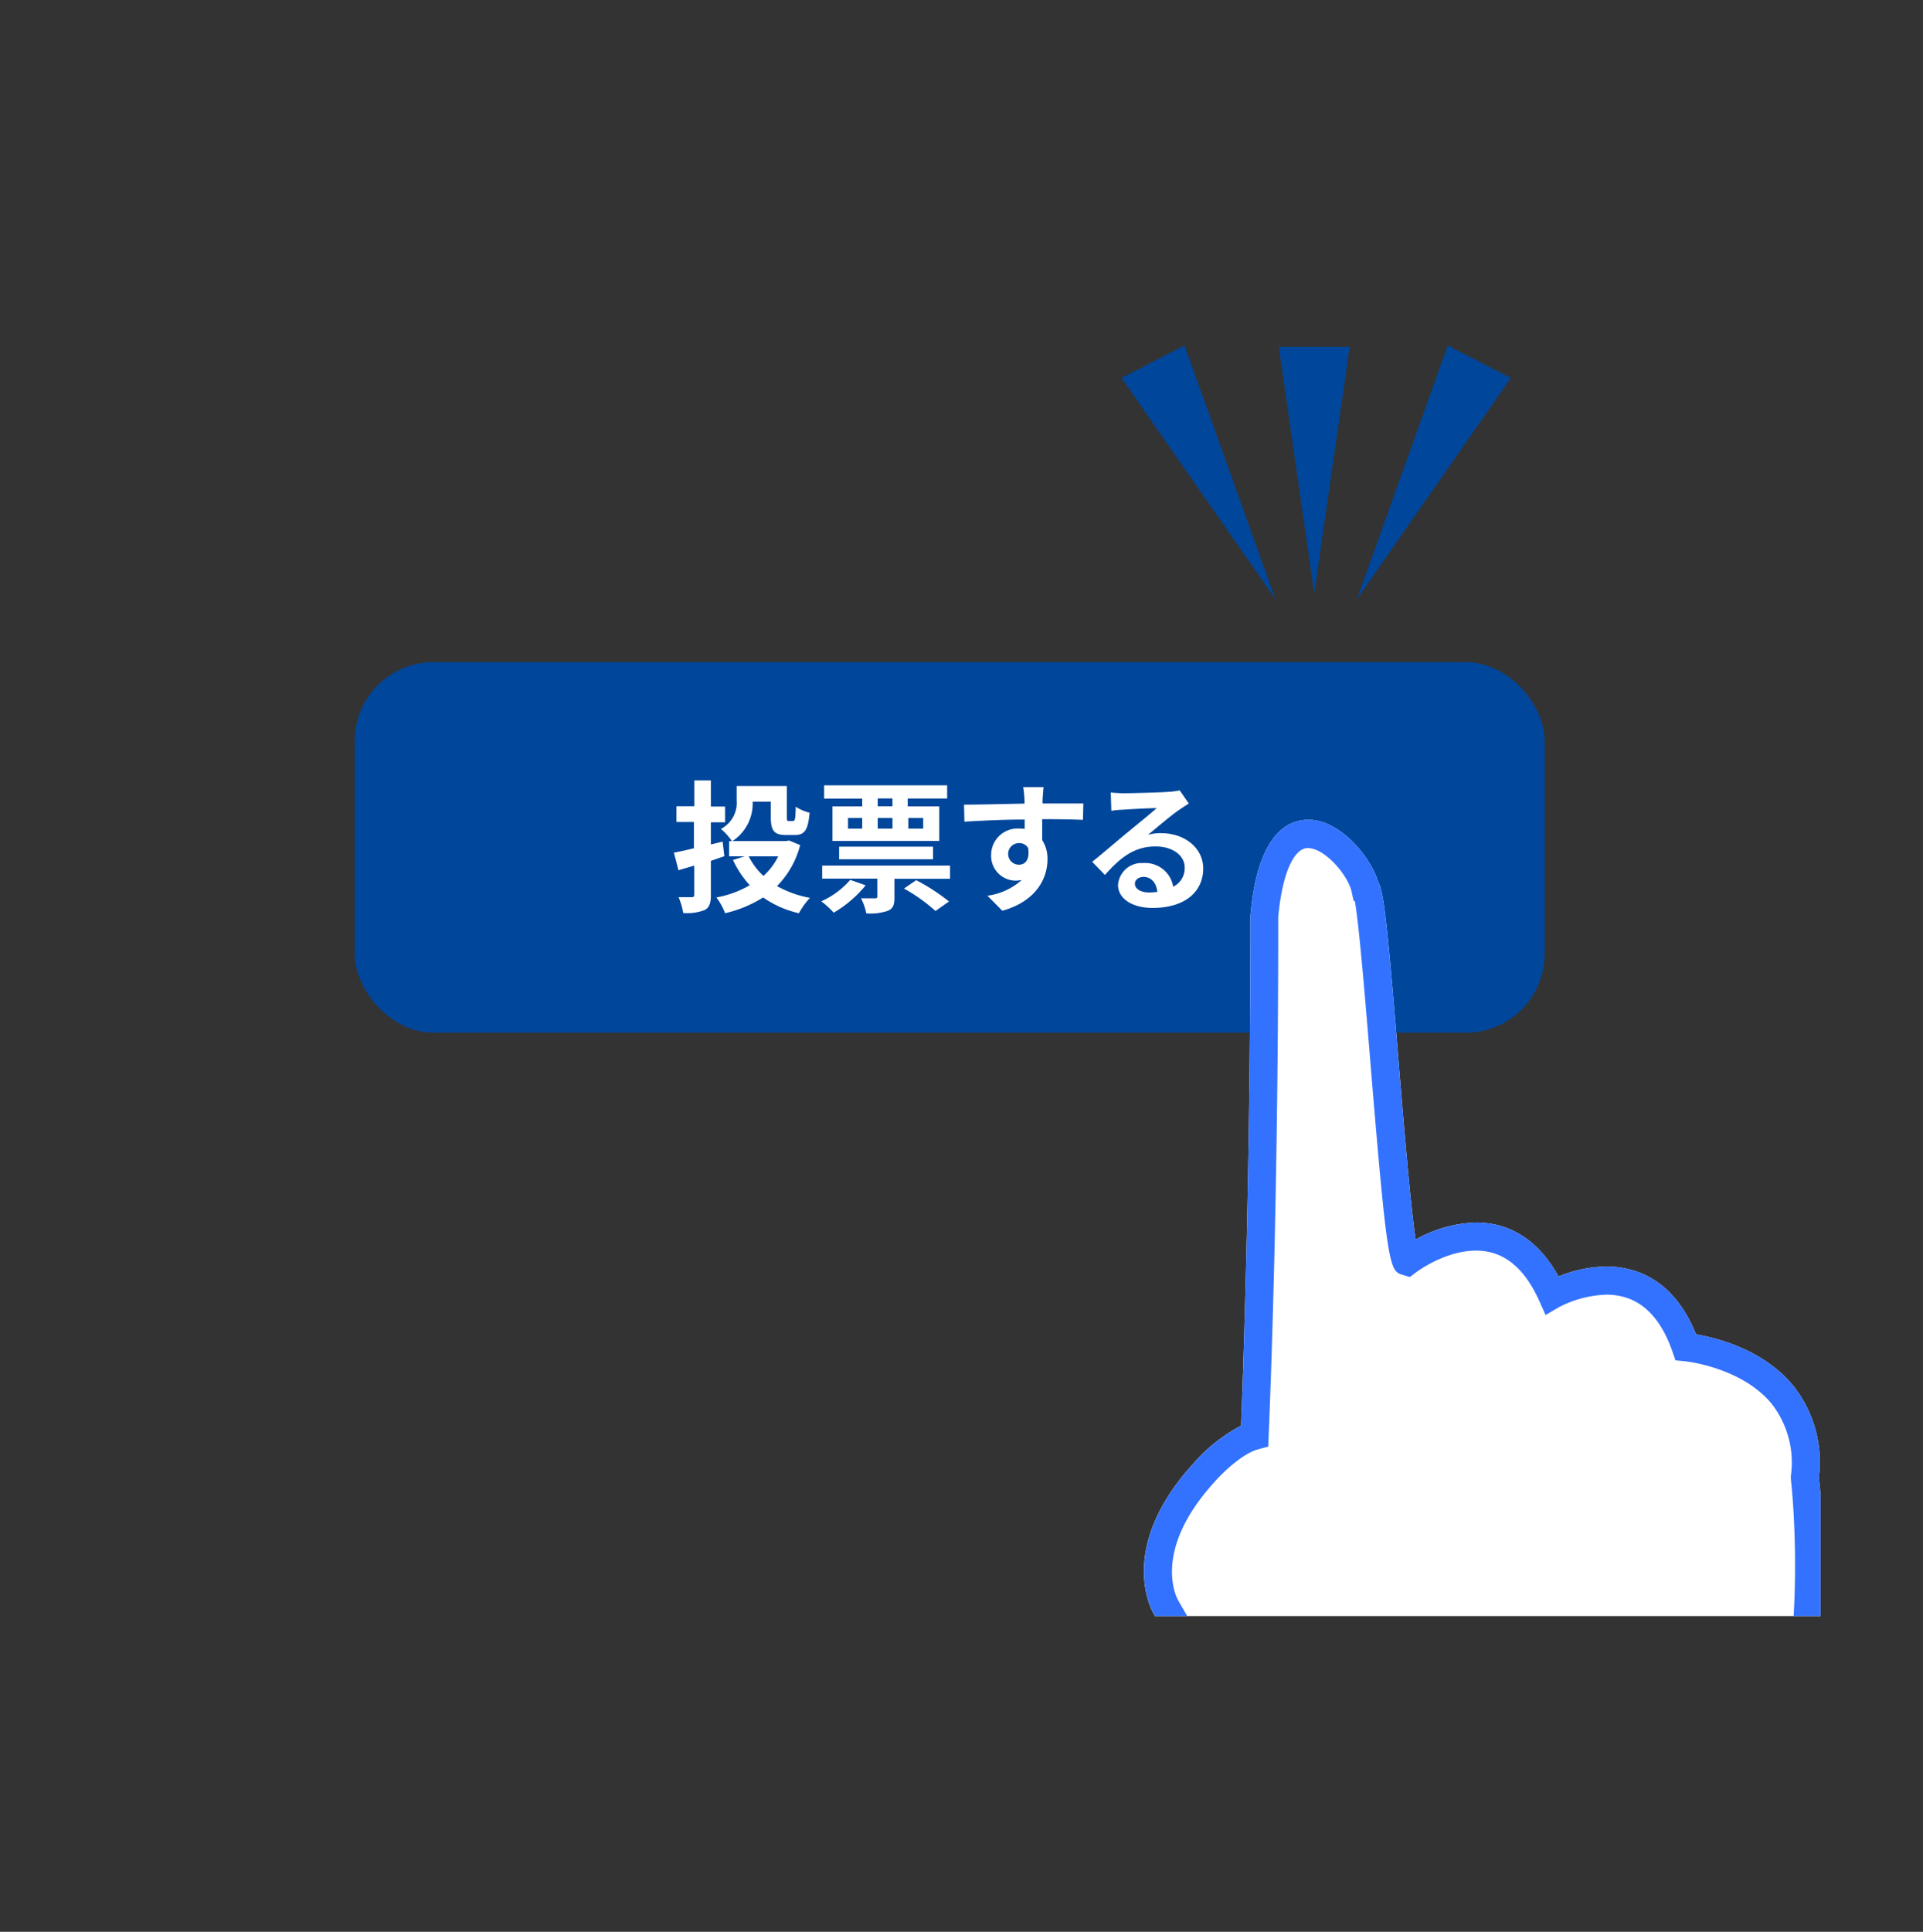<svg xmlns="http://www.w3.org/2000/svg" xmlns:xlink="http://www.w3.org/1999/xlink" viewBox="0 0 244 245.05"><rect x="0" y="0" width="244" height="245.05" fill="#333333" stroke="none"/><defs><style>.cls-1{fill:none;}.cls-2{fill:#00469b;}.cls-3{fill:#fff;}.cls-4{clip-path:url(#clip-path);}.cls-5{fill:#3372ff;}.cls-6{fill:#aa3030;opacity:0;}</style><clipPath id="clip-path"><rect class="cls-1" x="145" y="104" width="86" height="101"/></clipPath></defs><title>アセット 7</title><g id="レイヤー_2" data-name="レイヤー 2"><g id="design"><rect class="cls-2" x="45" y="84" width="151" height="47" rx="10" ry="10"/><polygon class="cls-2" points="150.3 43.82 161.82 76 142.3 47.95 150.3 43.82"/><polygon class="cls-2" points="191.7 47.95 172.18 76 183.7 43.82 191.7 47.95"/><polygon class="cls-2" points="171.26 44 166.76 75.29 162.26 44 171.26 44"/><path class="cls-3" d="M90.2,109.2v4.32c0,1.06-.2,1.58-.77,1.91a6.13,6.13,0,0,1-2.74.38,8.4,8.4,0,0,0-.59-2c.68,0,1.44,0,1.67,0s.32-.09.32-.34v-3.67l-2,.59-.58-2.23c.7-.13,1.57-.32,2.54-.56v-3.33H85.83v-2h2.27V99H90.2v3.31H92v2H90.2v2.81l1.49-.36.22,1.85Zm11.33-2a11.48,11.48,0,0,1-2.94,5.2,13.45,13.45,0,0,0,4.18,1.49,9.93,9.93,0,0,0-1.4,1.95,12.74,12.74,0,0,1-4.54-2,15.71,15.71,0,0,1-4.83,2,8.42,8.42,0,0,0-1.1-2,13,13,0,0,0,4.23-1.55A12.68,12.68,0,0,1,93,109.09l1.51-.47h-2V106.7h.36a7.65,7.65,0,0,0-1.4-1.55,3.73,3.73,0,0,0,2-3.62V99.7h6.37v3.91c0,.49.05.54.27.54h.5c.27,0,.32-.25.36-1.82a5.47,5.47,0,0,0,1.75.76c-.18,2.21-.63,2.83-1.87,2.83H99.73c-1.48,0-1.93-.52-1.93-2.29v-1.94h-2.3a5.7,5.7,0,0,1-2.56,5h6.79l.4-.07ZM95,108.63a8.68,8.68,0,0,0,1.87,2.48,8.23,8.23,0,0,0,1.87-2.48Z"/><path class="cls-3" d="M109.84,112.3a14.88,14.88,0,0,1-4.05,3.47,12.21,12.21,0,0,0-1.58-1.44,10.52,10.52,0,0,0,3.67-2.72Zm10.71-2.5v1.67h-7.06v2.32c0,1-.16,1.46-.85,1.75a6.84,6.84,0,0,1-2.72.32,7.3,7.3,0,0,0-.67-1.91c.72,0,1.51,0,1.76,0s.31-.05.31-.25v-2.25h-7V109.8Zm-11.15-8.5h-4.83V99.62h15.61v1.67h-5v1h4v4.39H105.63v-4.39h3.78ZM106.47,109V107.4h11.92V109Zm1.13-3.89h1.8v-1.35h-1.8Zm5.64-3.83h-1.87v1h1.87Zm-1.87,3.83h1.87v-1.35h-1.87Zm4.88,6.54a25.13,25.13,0,0,1,4.16,2.7l-1.71,1.21a21.83,21.83,0,0,0-4-2.85Zm-1-7.89v1.35h1.89v-1.35Z"/><path class="cls-3" d="M137.41,104c-1.08-.05-2.75-.09-5.17-.09,0,.9,0,1.87,0,2.65a4.4,4.4,0,0,1,.67,2.47c0,2.32-1.37,5.28-5.73,6.5l-1.89-1.91a8.15,8.15,0,0,0,4.36-2,3.8,3.8,0,0,1-.81.09,3.14,3.14,0,0,1-3.08-3.28,3.36,3.36,0,0,1,3.56-3.33,4.27,4.27,0,0,1,.7.05l0-1.19c-2.7,0-5.46.14-7.65.27l-.05-2.16c2,0,5.28-.09,7.67-.13a4.55,4.55,0,0,0,0-.54,12,12,0,0,0-.16-1.55h2.59c-.05.29-.11,1.24-.13,1.53s0,.32,0,.54c1.8,0,4.23,0,5.17,0Zm-8.12,5.69c.74,0,1.4-.56,1.17-2.11a1.27,1.27,0,0,0-1.17-.63,1.37,1.37,0,1,0,0,2.74Z"/><path class="cls-3" d="M150.85,101.93q-.65.4-1.24.81c-1,.67-2.83,2.25-3.94,3.15a6,6,0,0,1,1.67-.2c3,0,5.33,1.89,5.33,4.48,0,2.81-2.14,5-6.45,5-2.48,0-4.36-1.13-4.36-2.92a3,3,0,0,1,3.2-2.77,3.59,3.59,0,0,1,3.8,3,2.6,2.6,0,0,0,1.46-2.43c0-1.6-1.62-2.68-3.69-2.68-2.74,0-4.52,1.46-6.43,3.62l-1.62-1.67c1.26-1,3.4-2.84,4.46-3.71s2.85-2.32,3.73-3.1c-.92,0-3.37.13-4.3.2a11.83,11.83,0,0,0-1.46.14l-.07-2.32c.5.05,1.12.09,1.62.09.94,0,4.75-.09,5.76-.18a8.56,8.56,0,0,0,1.37-.18Zm-4,11.22c-.11-1.15-.77-1.91-1.75-1.91-.67,0-1.1.4-1.1.85,0,.67.76,1.12,1.8,1.12A9.35,9.35,0,0,0,146.82,113.14Z"/><g class="cls-4"><path class="cls-3" d="M230.78,187.43a15.54,15.54,0,0,0-3.31-11.73c-3.84-4.59-9.75-6-12.27-6.44-1.61-4-4.05-6.67-7.28-7.88a11.66,11.66,0,0,0-4.09-.72,16.61,16.61,0,0,0-6.08,1.26c-1.94-3.52-4.53-5.71-7.71-6.51a11.19,11.19,0,0,0-2.74-.33,16.52,16.52,0,0,0-7.68,2.16c-.65-4.36-1.51-14.72-2.14-22.34v-.09c-1.41-17.06-1.85-21.62-2.61-22.95-1-3.31-5.09-8.15-9.21-7.86-2.72.17-6.15,2.4-7,12.13,0,34.24-1,59.56-1.18,64.71a21.26,21.26,0,0,0-6.12,4.87c-9.78,10.8-5.14,18.73-4.94,19.06,7.47,13.08,22.92,38.85,23.06,39.08l.3.5.15-.09v.23h49.38l1.82.54,2.55-8.73C233.91,216.74,231.13,190.32,230.78,187.43Z"/><path class="cls-5" d="M230.78,187.43a15.54,15.54,0,0,0-3.31-11.73c-3.84-4.59-9.75-6-12.27-6.44-1.61-4-4.05-6.67-7.28-7.88a11.65,11.65,0,0,0-4.09-.72,16.61,16.61,0,0,0-6.08,1.26c-1.94-3.52-4.53-5.71-7.71-6.51a11.2,11.2,0,0,0-2.74-.33,16.52,16.52,0,0,0-7.68,2.16c-.65-4.36-1.51-14.72-2.14-22.34v-.09c-1.41-17.06-1.85-21.62-2.61-22.95-1-3.31-5.09-8.15-9.21-7.86-2.72.17-6.15,2.4-7,12.13,0,34.24-1,59.56-1.17,64.71a21.26,21.26,0,0,0-6.12,4.87c-9.78,10.8-5.14,18.73-4.94,19.06,7.47,13.08,22.92,38.85,23.06,39.08l.3.5.15-.09v.23h49.38l1.82.54,2.55-8.73C233.91,216.74,231.13,190.32,230.78,187.43ZM149.49,203c-.14-.25-3.41-6.14,4.53-14.92.85-1,3.52-3.68,5.64-4.24l1.26-.34.05-1.3c0-.2,1.23-26.68,1.22-65.89.48-5.28,1.89-8.62,3.67-8.73h.08c2.21,0,5.12,3.5,5.56,5.53l.26,1.19.15,0c.54,3,1.35,12.86,2,20.79,2.15,26.05,2.41,26.13,4.11,26.64l.88.26.72-.55c.38-.29,3.85-2.8,7.68-2.8a7.56,7.56,0,0,1,1.87.23c2.53.63,4.59,2.7,6.13,6.13l.81,1.81,1.71-1a13.94,13.94,0,0,1,6-1.58,8,8,0,0,1,2.84.49c2.45.92,4.32,3.18,5.55,6.74l.38,1.1,1.15.11c.07,0,7.13.72,11,5.33a12.11,12.11,0,0,1,2.49,9.24v.26l0,.11c.13,1.14,3.18,28.15-6.86,47.38l-1.74,5.87H171.82C168.54,235.38,156,214.33,149.49,203Z"/></g><rect class="cls-6" width="244" height="205"/></g></g></svg>